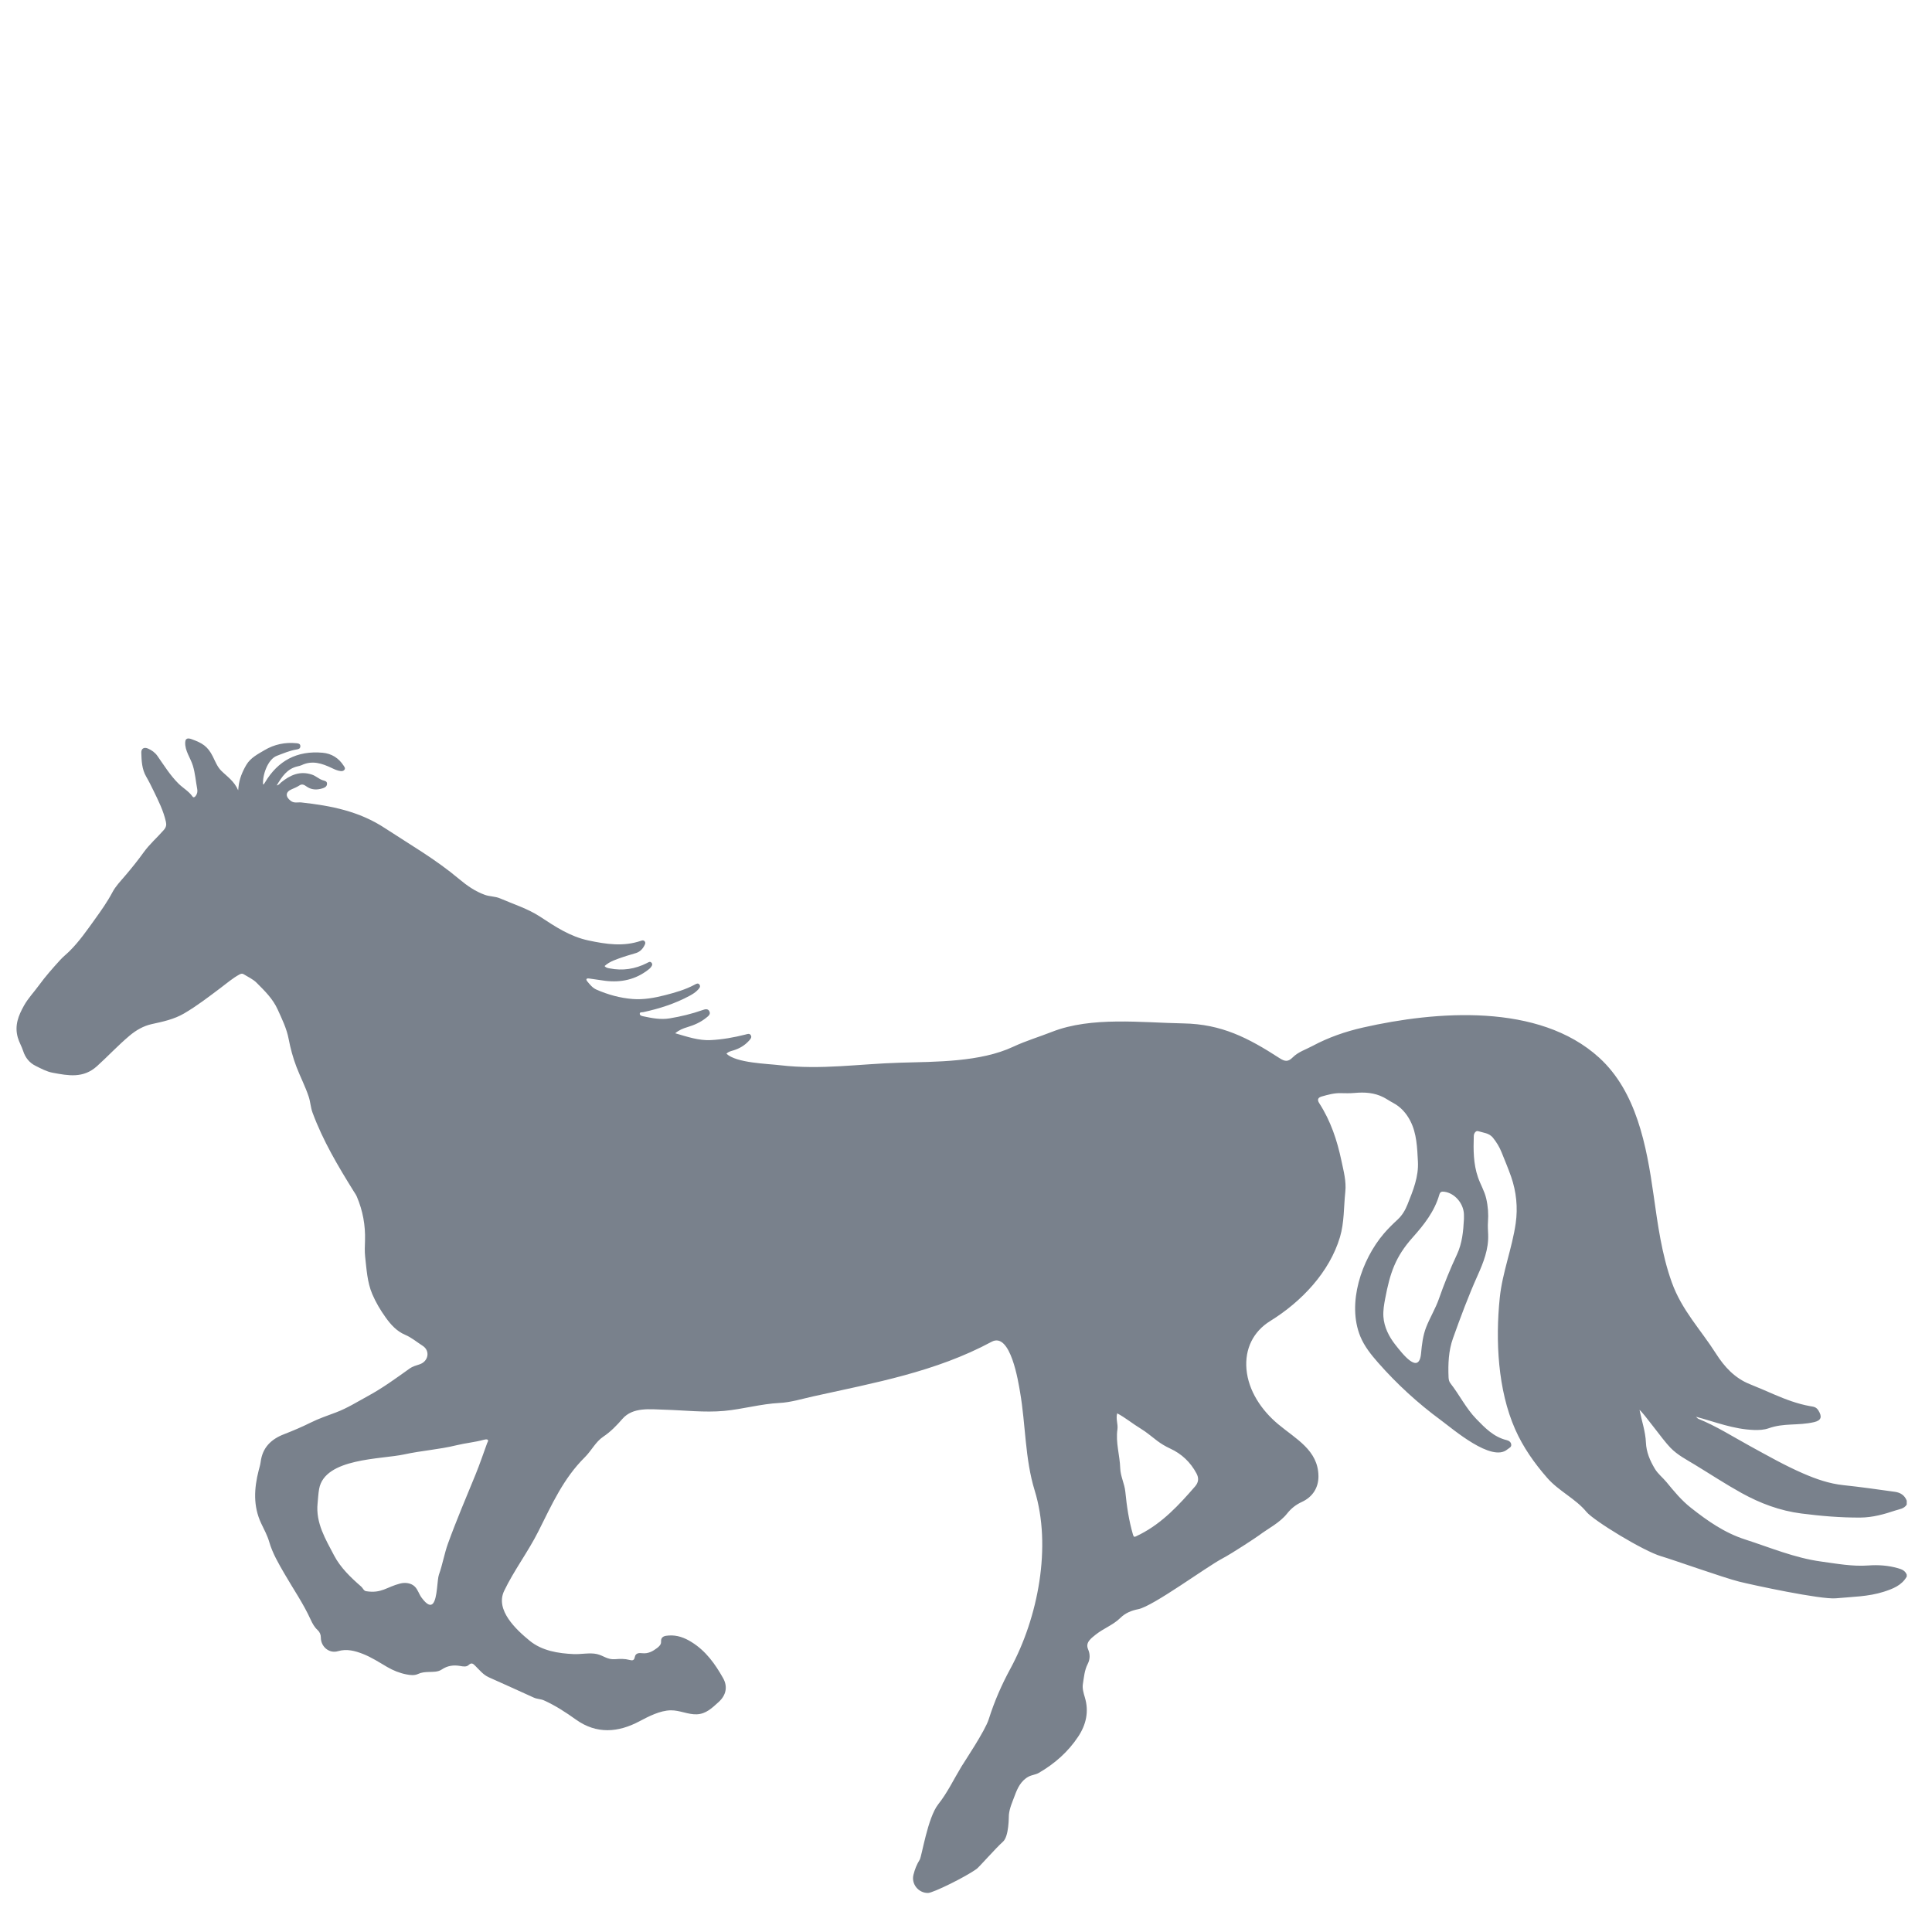 <svg xmlns="http://www.w3.org/2000/svg" viewBox="0 0 226.772 226.772" height="226.772" width="226.772" id="svg2" version="1.1">
  <defs id="defs6">
    <clipPath id="clipPath16" clipPathUnits="userSpaceOnUse">
      <path id="path14" d="M 0,170.079 H 170.079 V 0 H 0 Z"></path>
    </clipPath>
  </defs>
  
  <g transform="matrix(1.333,0,0,-1.333,0,226.772)" id="g8">
    <g id="g10">
      <g clip-path="url(#clipPath16)" id="g12">
        <g transform="translate(98.374,45.672)" id="g18">
          <path id="path20" style="fill:#79818c;fill-opacity:1;fill-rule:nonzero;stroke:none" d="m 0,0 c -0.14,-0.492 0.087,-0.957 0.021,-1.412 -0.17,-1.161 0.211,-2.277 0.246,-3.422 0.02,-0.709 0.379,-1.357 0.45,-2.075 0.125,-1.274 0.313,-2.542 0.675,-3.778 0.057,-0.2 0.131,-0.225 0.296,-0.131 0.112,0.063 0.232,0.112 0.346,0.171 1.955,1.004 3.411,2.581 4.824,4.21 0.322,0.37 0.337,0.746 0.126,1.142 C 6.457,-4.309 5.682,-3.568 4.667,-3.103 4.261,-2.915 3.885,-2.693 3.53,-2.427 3.042,-2.06 2.581,-1.654 2.054,-1.337 1.361,-0.92 0.739,-0.393 0,0 m 30.532,17.092 c 0,0.157 0.007,0.314 -0.002,0.47 -0.052,0.957 -0.827,1.827 -1.716,1.949 -0.228,0.031 -0.374,0.005 -0.448,-0.253 C 27.942,17.777 27.021,16.61 26.016,15.484 24.494,13.781 24.023,12.348 23.6,10.116 23.499,9.588 23.406,9.051 23.441,8.513 c 0.06,-0.904 0.483,-1.753 1.044,-2.465 0.641,-0.814 2.086,-2.697 2.27,-0.785 0.076,0.791 0.158,1.573 0.458,2.335 0.335,0.851 0.819,1.631 1.12,2.494 0.461,1.319 0.984,2.615 1.578,3.881 0.467,0.994 0.565,2.049 0.621,3.119 m -90.784,-33.841 c 0.4,0.449 0.366,2.096 0.527,2.543 0.323,0.894 0.475,1.852 0.8,2.746 0.742,2.047 1.597,4.051 2.423,6.066 0.372,0.909 0.685,1.841 1.021,2.764 0.037,0.101 0.147,0.229 0.042,0.308 -0.069,0.051 -0.221,0.022 -0.326,-0.006 -0.799,-0.219 -1.629,-0.291 -2.428,-0.487 -1.511,-0.371 -3.065,-0.468 -4.579,-0.8 -2.026,-0.444 -7.004,-0.307 -7.501,-3.041 -0.076,-0.413 -0.091,-0.838 -0.135,-1.258 -0.182,-1.742 0.711,-3.186 1.455,-4.608 0.552,-1.054 1.458,-1.933 2.382,-2.732 0.151,-0.131 0.225,-0.374 0.426,-0.407 1.36,-0.222 1.811,0.369 3.007,0.674 0.447,0.113 0.967,0.051 1.293,-0.274 0.267,-0.266 0.365,-0.658 0.588,-0.963 0.496,-0.674 0.805,-0.75 1.005,-0.525 m 129.775,2.373 c -0.444,-0.786 -1.244,-1.084 -2.016,-1.333 -1.365,-0.439 -2.806,-0.445 -4.225,-0.579 -1.32,-0.125 -7.366,1.179 -8.526,1.471 -1.37,0.344 -5.891,1.953 -6.843,2.227 -1.552,0.447 -5.961,3.143 -6.592,3.911 -0.955,1.163 -2.431,1.823 -3.453,2.99 -1.129,1.289 -2.128,2.706 -2.823,4.278 -1.537,3.474 -1.743,7.838 -1.359,11.581 0.228,2.229 1.091,4.358 1.406,6.574 0.195,1.375 0.056,2.766 -0.406,4.095 -0.254,0.726 -0.556,1.436 -0.841,2.151 -0.186,0.467 -0.447,0.892 -0.763,1.283 -0.335,0.414 -0.855,0.433 -1.306,0.575 -0.176,0.056 -0.368,-0.16 -0.377,-0.425 -0.041,-1.229 -0.038,-2.458 0.367,-3.633 0.215,-0.629 0.57,-1.2 0.725,-1.865 0.162,-0.691 0.211,-1.379 0.158,-2.072 -0.029,-0.374 0.002,-0.738 0.016,-1.107 0.05,-1.296 -0.417,-2.468 -0.932,-3.614 C 30.92,10.321 30.232,8.46 29.564,6.596 29.175,5.505 29.13,4.333 29.178,3.171 29.186,2.98 29.226,2.793 29.341,2.646 c 0.8,-1.022 1.371,-2.207 2.284,-3.147 0.768,-0.791 1.528,-1.579 2.655,-1.855 0.197,-0.048 0.386,-0.154 0.416,-0.384 0.033,-0.247 -0.185,-0.307 -0.338,-0.436 -1.38,-1.173 -4.787,1.786 -5.861,2.576 -2.012,1.479 -3.864,3.174 -5.513,5.05 -0.62,0.705 -1.219,1.449 -1.575,2.319 -1.195,2.916 0.109,6.76 2.069,9.053 0.381,0.447 0.797,0.852 1.227,1.25 0.392,0.363 0.661,0.822 0.857,1.316 0.486,1.218 0.993,2.44 0.918,3.789 -0.067,1.22 -0.1,2.467 -0.674,3.579 -0.338,0.655 -0.831,1.223 -1.515,1.583 -0.29,0.152 -0.56,0.345 -0.852,0.493 -0.801,0.406 -1.656,0.461 -2.537,0.378 -0.41,-0.038 -0.827,-0.025 -1.24,-0.017 -0.567,0.013 -1.103,-0.139 -1.639,-0.29 -0.303,-0.086 -0.456,-0.249 -0.233,-0.593 1.005,-1.552 1.576,-3.267 1.955,-5.069 0.191,-0.91 0.44,-1.806 0.341,-2.738 -0.141,-1.33 -0.087,-2.701 -0.468,-3.981 C 18.696,12.43 16.235,9.835 13.478,8.13 11.986,7.208 11.225,5.681 11.384,3.88 c 0.168,-1.901 1.32,-3.608 2.784,-4.832 1.574,-1.317 3.519,-2.289 3.554,-4.563 0.014,-1.003 -0.488,-1.839 -1.457,-2.286 -0.517,-0.237 -0.936,-0.561 -1.294,-1.013 -0.668,-0.841 -1.651,-1.304 -2.492,-1.937 -0.216,-0.163 -2.332,-1.564 -3.22,-2.033 -1.428,-0.754 -6.094,-4.203 -7.406,-4.463 -0.586,-0.115 -1.128,-0.327 -1.581,-0.774 -0.623,-0.615 -1.475,-0.916 -2.158,-1.46 -0.19,-0.152 -0.382,-0.297 -0.54,-0.485 -0.211,-0.251 -0.269,-0.5 -0.131,-0.825 0.178,-0.418 0.179,-0.855 -0.04,-1.279 -0.286,-0.555 -0.331,-1.182 -0.426,-1.78 -0.059,-0.369 0.061,-0.786 0.174,-1.159 0.381,-1.258 0.108,-2.414 -0.586,-3.46 -0.885,-1.337 -2.068,-2.382 -3.461,-3.188 -0.29,-0.169 -0.624,-0.179 -0.917,-0.338 -0.67,-0.363 -0.974,-1.026 -1.205,-1.657 -0.199,-0.546 -0.461,-1.095 -0.518,-1.695 -0.015,-0.156 0.019,-1.891 -0.524,-2.374 -0.632,-0.562 -2.087,-2.225 -2.306,-2.385 -0.968,-0.712 -3.85,-2.125 -4.292,-2.129 -0.834,-0.007 -1.482,0.774 -1.284,1.593 0.114,0.473 0.296,0.931 0.554,1.34 0.184,0.293 0.695,3.705 1.635,4.884 0.806,1.012 1.363,2.199 2.034,3.306 0.291,0.479 2.086,3.154 2.408,4.175 0.498,1.574 1.122,3.007 1.907,4.455 2.447,4.512 3.651,10.777 2.136,15.694 -0.861,2.798 -0.787,5.794 -1.286,8.665 C -8.7,2.722 -9.384,7.199 -11.057,6.3 -15.98,3.65 -21.36,2.69 -26.793,1.486 c -0.974,-0.215 -1.948,-0.523 -2.934,-0.572 -1.652,-0.083 -3.253,-0.552 -4.89,-0.702 -1.71,-0.156 -3.528,0.059 -5.249,0.107 -1.264,0.035 -2.778,0.252 -3.702,-0.809 -0.496,-0.572 -1.03,-1.128 -1.682,-1.564 -0.681,-0.455 -1.043,-1.235 -1.622,-1.808 -1.899,-1.879 -2.902,-4.159 -4.099,-6.537 -0.912,-1.814 -2.151,-3.441 -3.011,-5.238 -0.81,-1.691 1.075,-3.426 2.245,-4.385 1.089,-0.894 2.524,-1.121 3.889,-1.18 0.633,-0.028 1.426,0.143 2.036,0.003 0.619,-0.143 0.901,-0.512 1.632,-0.45 0.411,0.035 0.827,0.042 1.233,-0.065 0.235,-0.061 0.411,-0.074 0.467,0.242 0.068,0.383 0.389,0.379 0.676,0.348 0.512,-0.056 0.915,0.175 1.295,0.461 0.171,0.129 0.357,0.315 0.343,0.522 -0.034,0.528 0.359,0.551 0.674,0.576 0.732,0.055 1.387,-0.187 2.013,-0.577 1.255,-0.779 2.074,-1.924 2.777,-3.175 0.429,-0.764 0.256,-1.515 -0.388,-2.1 -0.588,-0.533 -1.118,-1.057 -1.93,-1.087 -0.772,-0.029 -1.509,0.363 -2.287,0.352 -0.949,-0.014 -1.953,-0.537 -2.782,-0.976 -1.84,-0.974 -3.743,-1.146 -5.568,0.158 -0.892,0.638 -1.809,1.238 -2.815,1.691 -0.289,0.131 -0.607,0.112 -0.901,0.248 -1.317,0.611 -2.649,1.19 -3.971,1.793 -0.479,0.217 -0.805,0.631 -1.169,0.992 -0.182,0.181 -0.327,0.34 -0.598,0.081 -0.195,-0.187 -0.493,-0.125 -0.743,-0.082 -0.587,0.101 -1.114,0.031 -1.628,-0.315 -0.331,-0.223 -0.767,-0.201 -1.165,-0.214 -0.317,-0.011 -0.617,-0.036 -0.914,-0.175 -0.319,-0.15 -0.676,-0.106 -1.012,-0.041 -0.606,0.116 -1.171,0.343 -1.709,0.656 -0.701,0.41 -1.394,0.861 -2.145,1.154 -0.681,0.265 -1.404,0.466 -2.188,0.237 -0.784,-0.23 -1.512,0.403 -1.507,1.208 0.001,0.254 -0.1,0.481 -0.283,0.65 -0.282,0.259 -0.458,0.58 -0.612,0.919 -0.647,1.42 -1.534,2.702 -2.311,4.048 -0.518,0.899 -1.049,1.791 -1.341,2.805 -0.162,0.559 -0.448,1.081 -0.698,1.606 -0.729,1.539 -0.632,3.095 -0.23,4.678 0.063,0.248 0.143,0.494 0.175,0.746 0.158,1.261 0.91,2 2.052,2.442 0.796,0.31 1.587,0.644 2.351,1.025 0.719,0.358 1.476,0.614 2.222,0.894 0.995,0.372 1.882,0.936 2.806,1.438 1.306,0.707 2.5,1.581 3.704,2.441 0.248,0.178 0.569,0.261 0.866,0.36 0.778,0.261 0.943,1.197 0.265,1.63 -0.512,0.328 -0.98,0.73 -1.546,0.97 -0.741,0.314 -1.262,0.897 -1.707,1.518 -0.462,0.642 -0.876,1.338 -1.185,2.066 -0.444,1.043 -0.502,2.188 -0.628,3.304 -0.052,0.466 -0.025,0.942 -0.01,1.413 0.042,1.341 -0.196,2.628 -0.719,3.861 -0.071,0.169 -0.183,0.321 -0.281,0.479 -1.38,2.215 -2.709,4.457 -3.621,6.92 -0.17,0.459 -0.185,0.945 -0.339,1.409 -0.298,0.896 -0.735,1.732 -1.073,2.611 -0.309,0.806 -0.531,1.628 -0.691,2.465 -0.176,0.927 -0.584,1.749 -0.966,2.596 -0.43,0.953 -1.153,1.651 -1.862,2.361 -0.314,0.314 -0.752,0.508 -1.138,0.749 -0.118,0.074 -0.238,0.045 -0.363,-0.023 -0.615,-0.334 -1.139,-0.792 -1.695,-1.209 -1.037,-0.779 -2.065,-1.571 -3.188,-2.227 -0.88,-0.514 -1.853,-0.72 -2.832,-0.933 -0.749,-0.163 -1.401,-0.546 -1.983,-1.037 -0.996,-0.84 -1.884,-1.796 -2.85,-2.67 -1.213,-1.097 -2.539,-0.83 -3.897,-0.58 -0.537,0.099 -1.022,0.366 -1.506,0.606 -0.542,0.267 -0.91,0.723 -1.096,1.306 -0.129,0.406 -0.352,0.765 -0.472,1.183 -0.307,1.063 0.053,1.946 0.554,2.837 0.364,0.643 0.871,1.171 1.298,1.758 0.58,0.796 1.224,1.522 1.883,2.246 0.252,0.278 0.543,0.502 0.805,0.762 0.868,0.856 1.554,1.855 2.262,2.838 0.551,0.764 1.092,1.533 1.535,2.369 0.275,0.519 0.687,0.942 1.067,1.388 0.582,0.682 1.15,1.38 1.671,2.108 0.52,0.725 1.192,1.304 1.772,1.969 0.212,0.242 0.256,0.443 0.193,0.727 -0.215,0.97 -0.656,1.847 -1.086,2.731 -0.205,0.423 -0.412,0.843 -0.65,1.25 -0.378,0.646 -0.411,1.386 -0.431,2.111 -0.009,0.364 0.245,0.508 0.587,0.36 0.328,-0.143 0.618,-0.345 0.832,-0.65 0.589,-0.839 1.124,-1.713 1.865,-2.446 0.394,-0.389 0.894,-0.66 1.219,-1.121 0.087,-0.123 0.189,-0.08 0.278,0.033 0.144,0.183 0.184,0.401 0.145,0.608 -0.13,0.687 -0.18,1.398 -0.385,2.069 -0.209,0.684 -0.711,1.311 -0.674,2.054 0.004,0.095 0.02,0.198 0.086,0.266 0.118,0.119 0.317,0.07 0.475,0.013 0.922,-0.336 1.409,-0.605 1.869,-1.526 0.215,-0.433 0.403,-0.918 0.735,-1.247 0.516,-0.515 1.149,-0.913 1.498,-1.732 0.021,0.202 0.027,0.258 0.032,0.314 0.072,0.695 0.337,1.328 0.683,1.92 0.367,0.628 1.02,0.955 1.613,1.307 0.85,0.503 1.801,0.706 2.797,0.607 0.161,-0.016 0.367,-0.041 0.35,-0.286 -0.014,-0.194 -0.154,-0.237 -0.328,-0.265 -0.608,-0.098 -1.167,-0.342 -1.741,-0.559 -0.801,-0.301 -1.281,-1.714 -1.212,-2.524 0.025,0.01 0.057,0.015 0.072,0.033 0.036,0.044 0.064,0.094 0.093,0.142 1.146,1.931 2.838,2.822 5.076,2.62 0.792,-0.071 1.424,-0.47 1.86,-1.15 0.066,-0.104 0.162,-0.218 0.062,-0.351 -0.087,-0.116 -0.221,-0.128 -0.351,-0.112 -0.272,0.033 -0.516,0.15 -0.763,0.267 -0.852,0.404 -1.718,0.7 -2.655,0.253 -0.115,-0.055 -0.245,-0.08 -0.37,-0.109 -0.905,-0.213 -1.363,-0.899 -1.823,-1.678 0.217,0.049 0.283,0.186 0.388,0.271 0.803,0.646 1.66,1.038 2.722,0.68 0.346,-0.116 0.601,-0.386 0.944,-0.493 0.179,-0.057 0.391,-0.078 0.375,-0.328 -0.015,-0.235 -0.207,-0.328 -0.404,-0.388 -0.502,-0.152 -0.982,-0.141 -1.427,0.185 -0.175,0.127 -0.366,0.229 -0.591,0.08 -0.213,-0.142 -0.447,-0.24 -0.684,-0.341 -0.564,-0.239 -0.571,-0.651 -0.095,-1.019 0.308,-0.238 0.633,-0.11 0.946,-0.145 2.639,-0.291 5.083,-0.775 7.333,-2.249 2.252,-1.475 4.474,-2.748 6.539,-4.482 0.696,-0.585 1.42,-1.095 2.28,-1.404 0.433,-0.156 0.916,-0.13 1.33,-0.309 1.189,-0.514 2.442,-0.899 3.537,-1.616 1.334,-0.876 2.639,-1.75 4.264,-2.094 1.562,-0.331 3.078,-0.559 4.623,-0.025 0.114,0.039 0.224,0.061 0.315,-0.041 0.089,-0.101 0.062,-0.214 0.01,-0.32 -0.161,-0.334 -0.395,-0.598 -0.755,-0.716 -0.38,-0.124 -0.77,-0.219 -1.146,-0.352 -0.571,-0.202 -1.163,-0.368 -1.634,-0.796 0.132,-0.167 0.292,-0.176 0.443,-0.206 1.149,-0.228 2.242,-0.062 3.283,0.467 0.139,0.071 0.289,0.187 0.418,0.014 0.118,-0.16 -0.006,-0.298 -0.102,-0.421 -0.052,-0.066 -0.123,-0.118 -0.19,-0.171 -1.118,-0.88 -2.398,-1.151 -3.787,-0.985 -0.481,0.058 -0.958,0.146 -1.438,0.206 -0.227,0.028 -0.305,-0.067 -0.145,-0.263 0.227,-0.275 0.454,-0.562 0.788,-0.711 1.025,-0.453 2.112,-0.75 3.212,-0.834 0.941,-0.072 1.903,0.097 2.835,0.337 0.9,0.232 1.791,0.482 2.615,0.927 0.134,0.072 0.304,0.175 0.423,0.004 0.122,-0.176 -0.01,-0.317 -0.13,-0.448 -0.206,-0.225 -0.457,-0.383 -0.723,-0.528 -1.291,-0.699 -2.672,-1.141 -4.102,-1.449 -0.109,-0.023 -0.306,0.03 -0.304,-0.15 0.002,-0.139 0.176,-0.188 0.293,-0.212 0.768,-0.164 1.54,-0.316 2.33,-0.187 0.987,0.163 1.957,0.397 2.902,0.73 0.216,0.076 0.476,0.157 0.607,-0.109 0.127,-0.256 -0.08,-0.406 -0.267,-0.557 -0.497,-0.405 -1.066,-0.654 -1.674,-0.836 -0.363,-0.108 -0.717,-0.245 -1.068,-0.538 1.066,-0.309 2.068,-0.654 3.114,-0.603 1.036,0.051 2.068,0.236 3.079,0.492 0.166,0.042 0.348,0.127 0.463,-0.065 0.109,-0.183 -0.028,-0.331 -0.138,-0.456 -0.378,-0.427 -0.849,-0.712 -1.395,-0.876 -0.244,-0.073 -0.445,-0.112 -0.611,-0.294 0.882,-0.82 3.528,-0.871 4.745,-1.015 3.598,-0.421 6.961,0.123 10.534,0.225 3.166,0.091 7.067,0.044 9.985,1.411 1.108,0.519 2.271,0.862 3.409,1.31 3.468,1.362 7.902,0.804 11.559,0.739 3.374,-0.06 5.702,-1.269 8.487,-3.07 0.478,-0.309 0.751,-0.315 1.152,0.087 0.478,0.477 1.148,0.683 1.737,1 1.401,0.751 2.887,1.267 4.442,1.62 6.437,1.459 15.491,2.185 20.796,-2.654 3.276,-2.987 4.172,-7.718 4.793,-12.108 0.366,-2.577 0.715,-5.204 1.598,-7.665 0.888,-2.477 2.524,-4.132 3.892,-6.282 0.749,-1.178 1.659,-2.168 2.995,-2.699 0.716,-0.285 1.421,-0.597 2.129,-0.901 1.025,-0.439 2.066,-0.834 3.169,-1.03 0.294,-0.052 0.53,-0.058 0.731,-0.382 0.342,-0.55 0.254,-0.878 -0.382,-1.025 -1.424,-0.329 -2.629,-0.056 -3.999,-0.541 -0.414,-0.147 -0.862,-0.163 -1.301,-0.149 -1.804,0.062 -3.387,0.705 -5.099,1.162 0.128,-0.12 0.153,-0.159 0.188,-0.173 1.616,-0.652 3.077,-1.592 4.598,-2.423 1.528,-0.834 3.042,-1.697 4.641,-2.391 1.138,-0.495 2.301,-0.904 3.556,-1.035 1.515,-0.159 3.025,-0.377 4.534,-0.586 0.477,-0.066 0.859,-0.302 1.039,-0.782 v -0.343 c -0.228,-0.371 -0.639,-0.399 -0.998,-0.518 -0.999,-0.334 -1.999,-0.616 -3.075,-0.625 -1.745,-0.012 -3.47,0.137 -5.201,0.358 -1.894,0.242 -3.626,0.895 -5.267,1.802 -1.409,0.78 -2.757,1.668 -4.134,2.505 -0.74,0.45 -1.501,0.837 -2.128,1.48 -0.724,0.742 -2.342,3.054 -2.727,3.335 0.205,-1.003 0.524,-1.911 0.564,-2.867 0.036,-0.853 0.357,-1.596 0.787,-2.315 0.269,-0.45 0.682,-0.764 1.01,-1.159 0.667,-0.809 1.319,-1.612 2.167,-2.279 1.467,-1.157 2.958,-2.203 4.763,-2.785 2.21,-0.712 4.356,-1.625 6.685,-1.944 1.385,-0.19 2.77,-0.45 4.166,-0.349 0.9,0.064 1.747,0.005 2.61,-0.239 0.363,-0.102 0.635,-0.217 0.778,-0.568 z"></path>
        </g>
      </g>
    </g>
  </g>
</svg>
